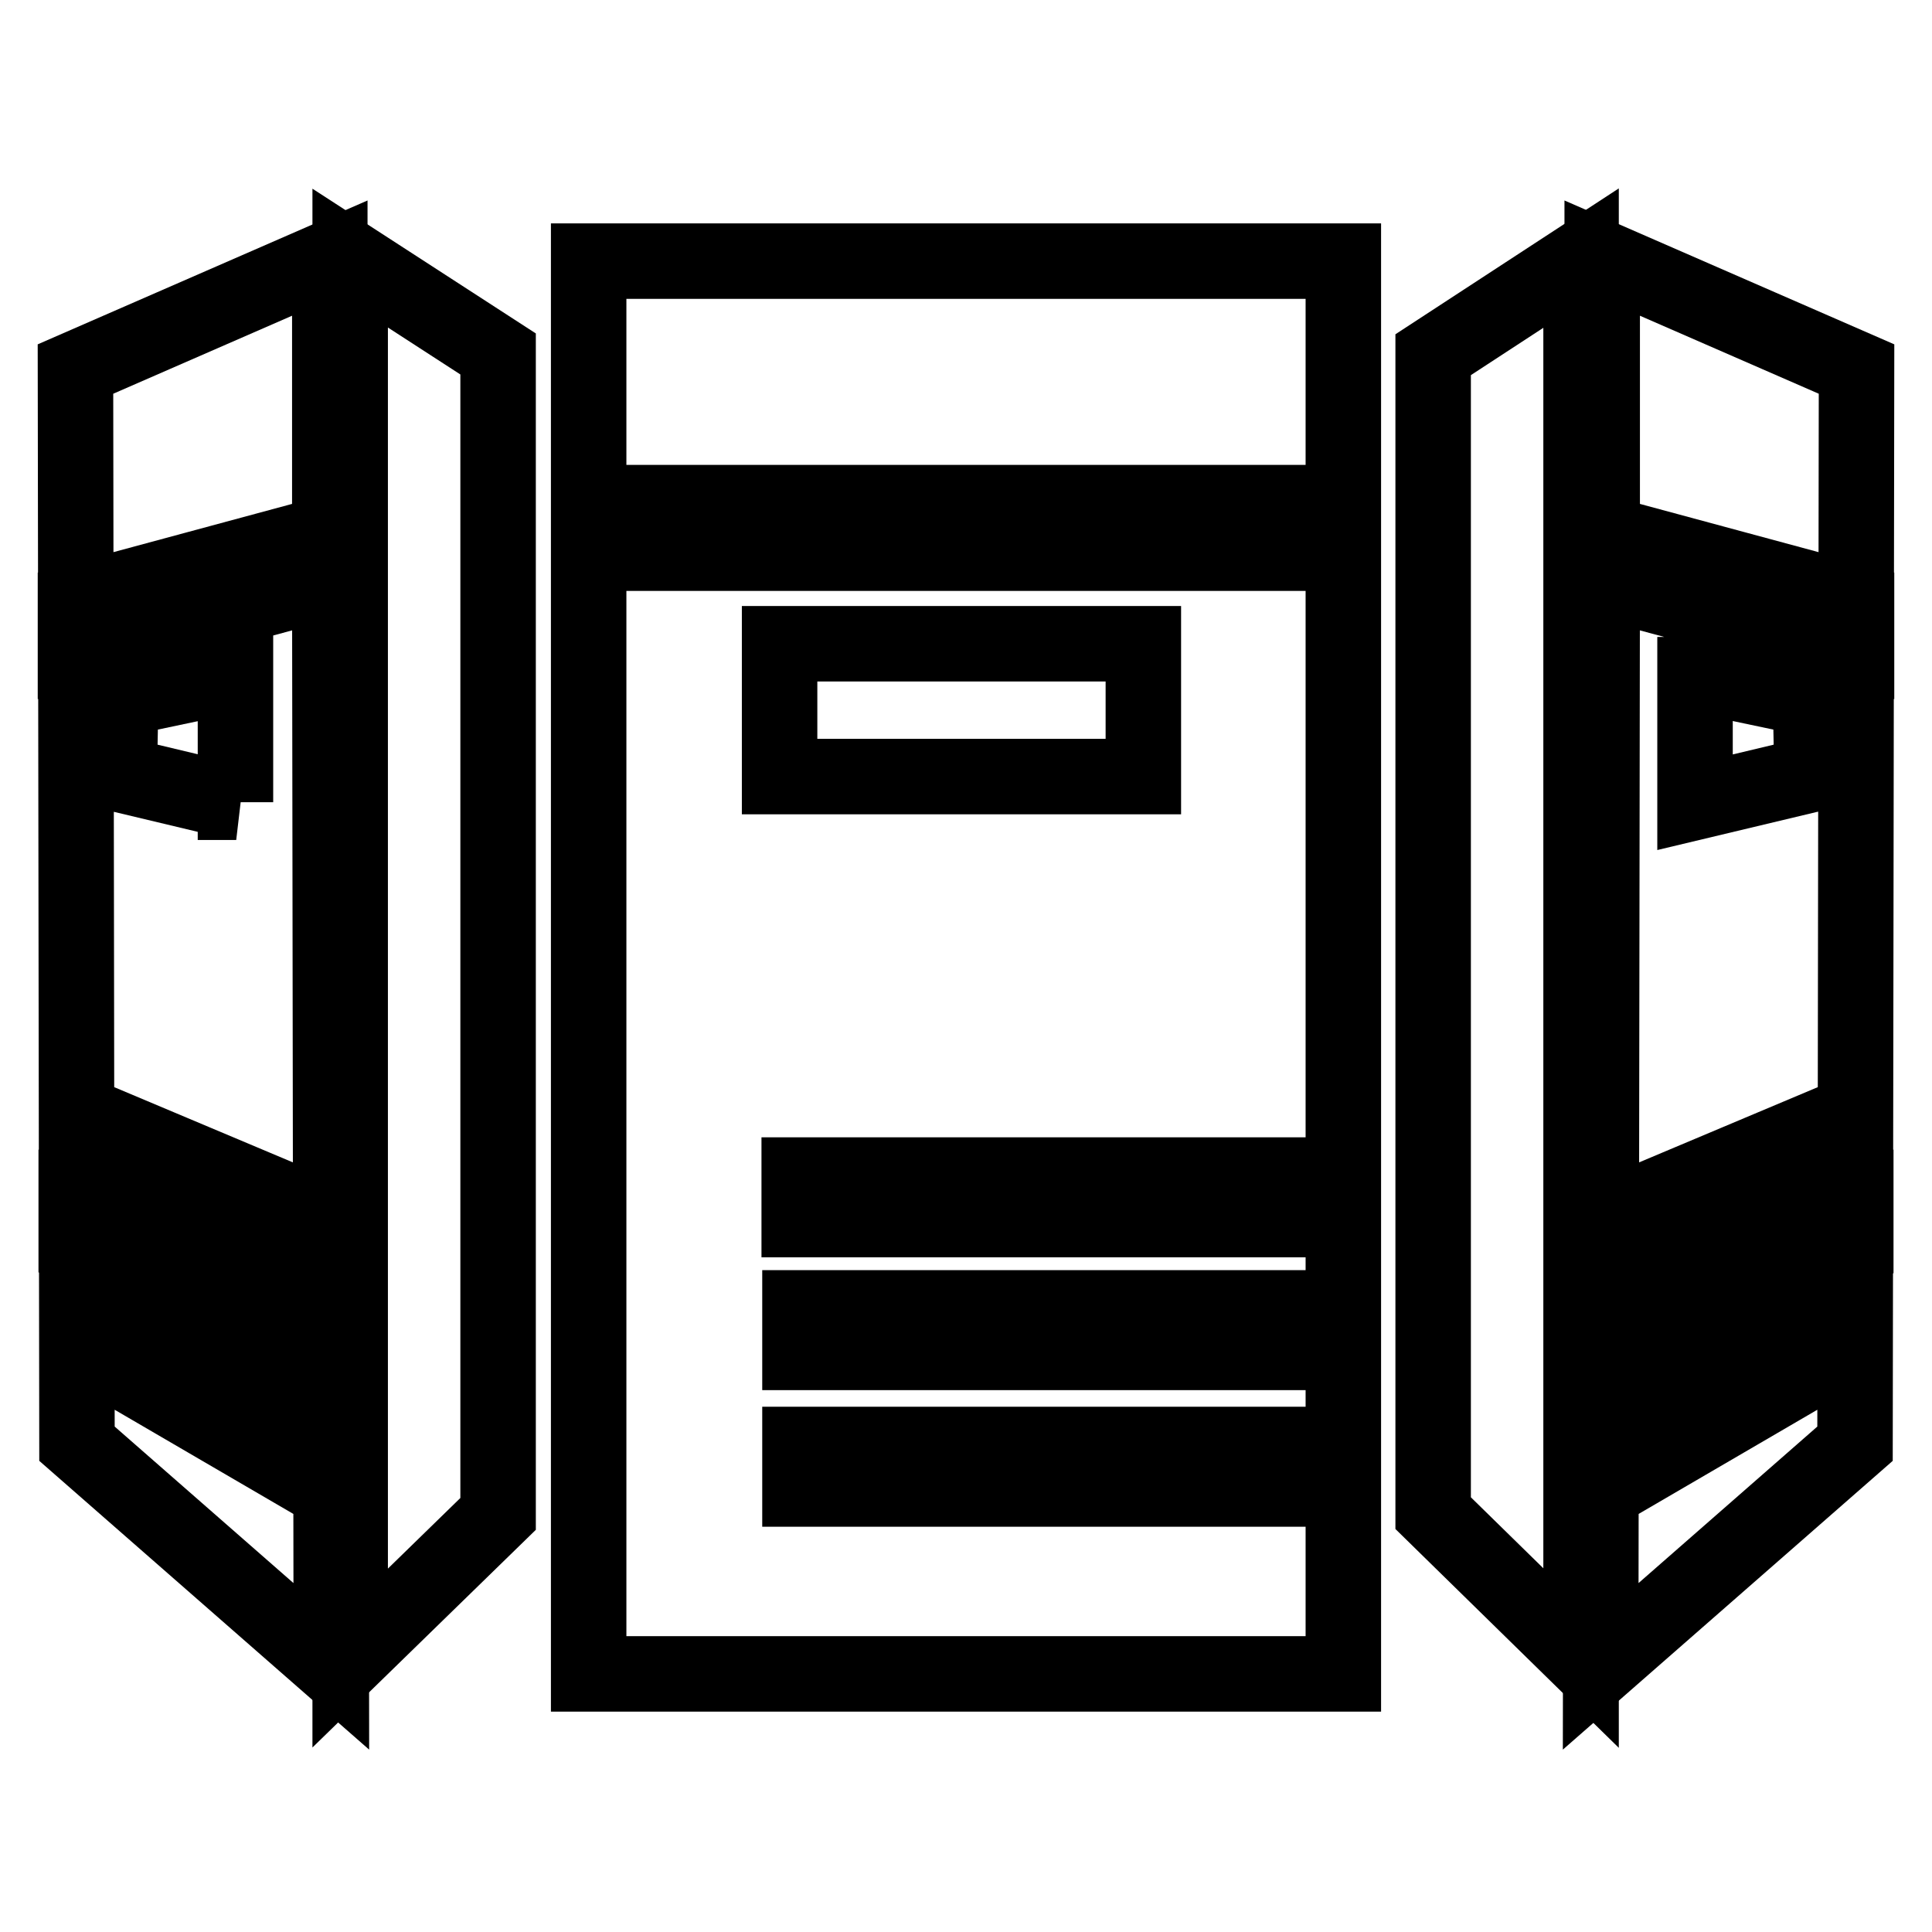 <?xml version="1.0" encoding="utf-8"?>
<!-- Svg Vector Icons : http://www.onlinewebfonts.com/icon -->
<!DOCTYPE svg PUBLIC "-//W3C//DTD SVG 1.1//EN" "http://www.w3.org/Graphics/SVG/1.1/DTD/svg11.dtd">
<svg version="1.1" xmlns="http://www.w3.org/2000/svg" xmlns:xlink="http://www.w3.org/1999/xlink" x="0px" y="0px" viewBox="0 0 256 256" enable-background="new 0 0 256 256" xml:space="preserve">
<g><g><path stroke-width="10" fill-opacity="0" stroke="#000000"  d="M10,48.9l0.2,142.4l33.7,29.5L43.7,77L10,86.1v-6.4l33.7-9.1V34.2L10,48.9z M31.3,106.3l-15.5-3.7l0.2-10l15.2-3.2V106.3L31.3,106.3z M10.2,173.5l24.7,13.4v5.6l-24.7-14.4V173.5z M10.1,160.3l24.8,12v5.6l-24.8-12.4V160.3z M10.2,147.4l24.7,10.4v5.6l-24.7-10.7V147.4z"/><path stroke-width="10" fill-opacity="0" stroke="#000000"  d="M66,200.6l-19.6,19.1V34.2L66,46.9V200.6z"/><path stroke-width="10" fill-opacity="0" stroke="#000000"  d="M212.3,34.2v36.4l33.7,9.1v6.4L212.3,77l-0.2,143.8l33.7-29.5L246,48.9L212.3,34.2z M224.7,89.4l15.2,3.2l0.2,10l-15.5,3.7V89.4z M245.8,178.1l-24.7,14.4v-5.6l24.7-13.4V178.1z M245.9,165.6l-24.8,12.3v-5.6l24.8-12V165.6z M245.8,152.7l-24.7,10.7v-5.6l24.7-10.4L245.8,152.7z"/><path stroke-width="10" fill-opacity="0" stroke="#000000"  d="M189.9,200.5l19.6,19.2V34.2L189.9,47V200.5z"/><path stroke-width="10" fill-opacity="0" stroke="#000000"  d="M78,34.6v187.2H178V34.6H78z M178,197.3h-72v-5.9h72V197.3L178,197.3z M103.3,102.8V85.3h48.2v17.6H103.3z M178,179.2h-72v-5.9h72V179.2L178,179.2z M177.9,161.6h-72v-5.9h72V161.6z M178,73.3H78v-6.7H178V73.3L178,73.3z"/></g></g>
</svg>
